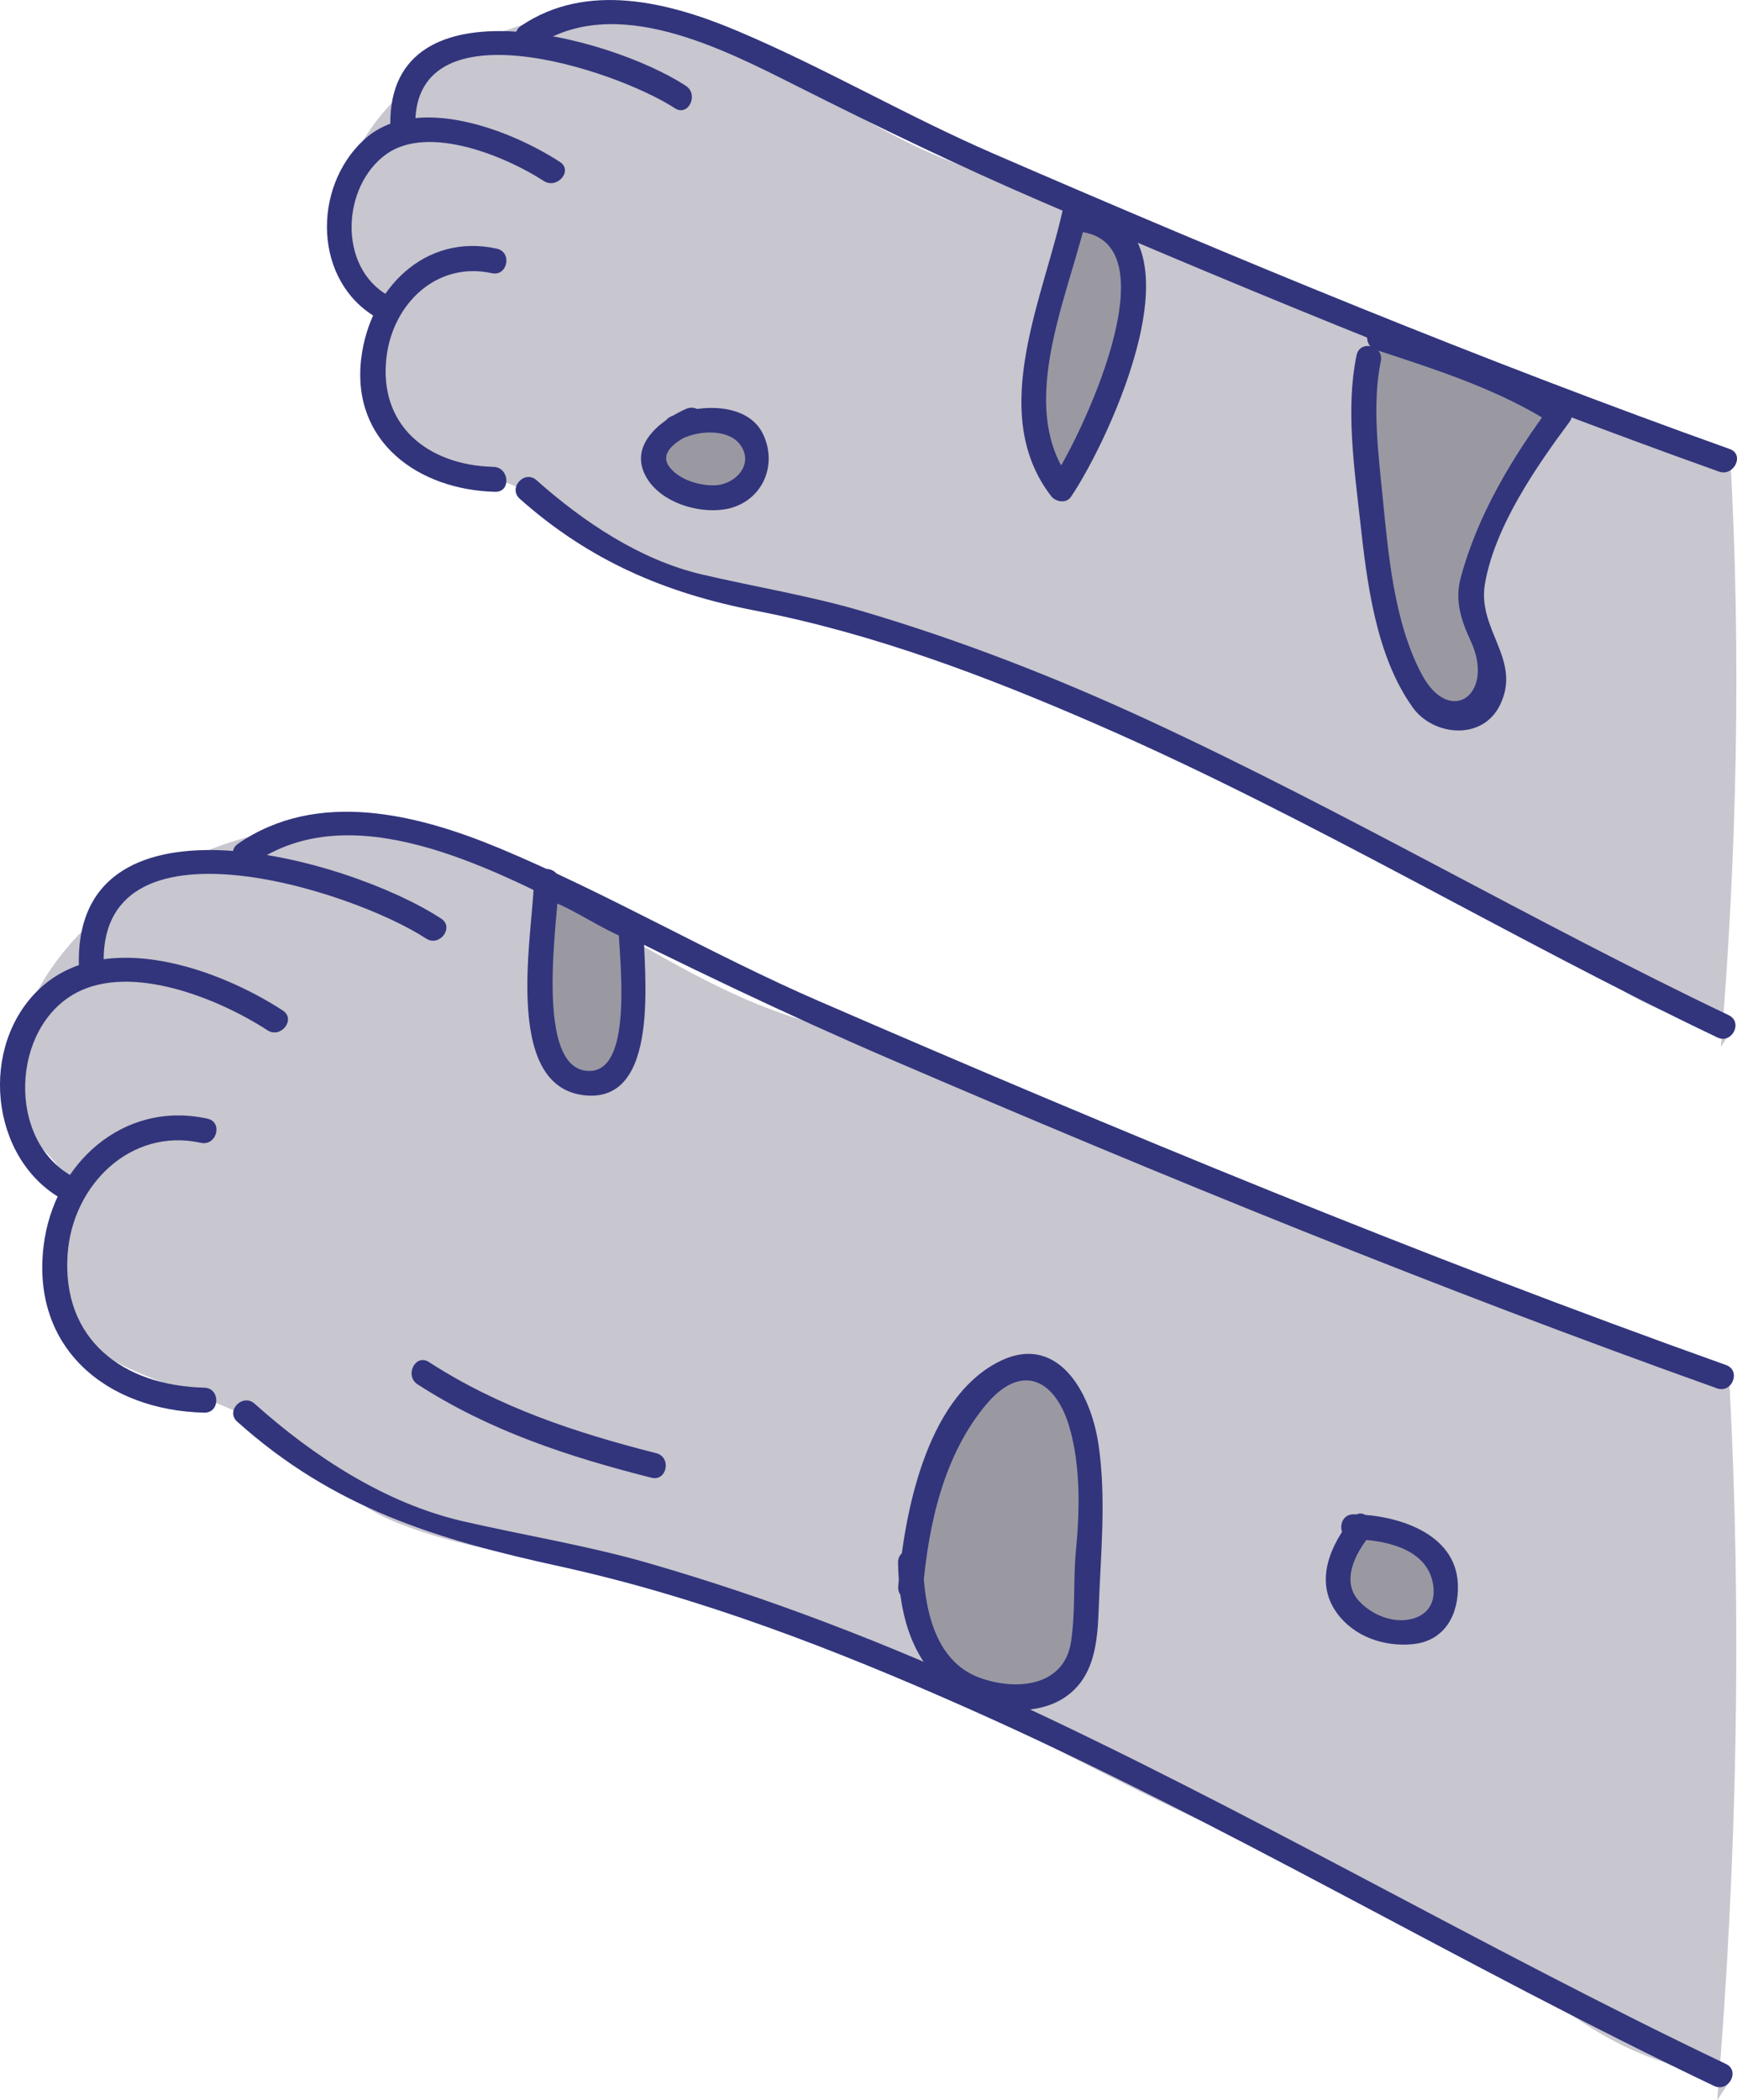 <?xml version="1.0" encoding="utf-8"?>
<!-- Generator: Adobe Illustrator 16.0.0, SVG Export Plug-In . SVG Version: 6.00 Build 0)  -->
<!DOCTYPE svg PUBLIC "-//W3C//DTD SVG 1.1//EN" "http://www.w3.org/Graphics/SVG/1.1/DTD/svg11.dtd">
<svg version="1.1" id="Layer_1" xmlns="http://www.w3.org/2000/svg" xmlns:xlink="http://www.w3.org/1999/xlink" x="0px" y="0px"
	 width="104.26px" height="126px" viewBox="0 0 104.26 126" enable-background="new 0 0 104.26 126" xml:space="preserve">
<g>
	<g>
		<g>
			<path fill="#C8C6CE" d="M103.886,124.759c-6.432-1.285-8.541-3.002-13.615-6.928c-4.691-3.627-9.941-5.018-15.352-7.332
				c-11.754-5.025-22.612-12.455-35.137-15.555c-5.189-1.283-11.203-1.625-16.139-3.666c-3.525-1.459-4.688-4.105-7.822-5.785
				C9.384,82.046,3.896,82.708,2.69,75.275c-0.115-0.715,1.277-2.996,1.111-4.49c-0.174-1.545-2.893-2.555-3.018-4.82
				c-0.527-9.432,9.865-15.926,18.27-16.461c10.955-0.695,19.863,9.561,30.302,12.006c11.015,2.579,22.972,9.211,33.61,13.735
				c6.613,2.811,14.057,5.205,20.826,7.494c0.775,14.275,0.473,28.963-0.719,43.262"/>
		</g>
		<g>
			<path fill="#9A99A2" d="M32.8,52.854c0,2.768-1.381,10.608,1.846,11.993c4.15,1.383,3.229-6.92,3.229-9.225
				c-1.383-0.463-3.229-1.846-4.611-2.307"/>
			<g>
				<path fill="#32357C" d="M32.05,52.828c-0.05,3.057-1.932,12.267,2.967,12.876c4.677,0.581,3.637-7.37,3.606-10.055
					c-0.004-0.355-0.199-0.613-0.524-0.742c-1.605-0.635-3.004-1.672-4.611-2.307c-0.901-0.355-1.345,1.078-0.45,1.431
					c1.605,0.634,3.005,1.671,4.611,2.307c-0.175-0.247-0.35-0.495-0.524-0.742c0.02,1.714,0.944,8.559-1.688,8.654
					c-3.489,0.126-1.92-9.361-1.887-11.368C33.565,51.917,32.066,51.858,32.05,52.828L32.05,52.828z"/>
			</g>
		</g>
		<g>
			<g>
				<g>
					<path fill="#32357C" d="M103.605,81.895c-18.411-6.569-36.493-14.048-54.423-21.822c-6.51-2.822-12.633-6.44-19.172-9.17
						c-4.964-2.072-10.971-3.569-15.724-0.281c-0.795,0.55,0.158,1.709,0.949,1.161c5.866-4.056,14.031,0.209,19.556,2.982
						c6.178,3.101,12.303,6.052,18.664,8.787c16.348,7.027,32.842,13.76,49.603,19.739C103.969,83.617,104.516,82.22,103.605,81.895
						L103.605,81.895z"/>
				</g>
			</g>
			<g>
				<g>
					<path fill="#32357C" d="M26.478,55.109c-5.63-3.683-22.419-8.318-21.726,3.207c0.058,0.967,1.543,0.752,1.485-0.208
						c-0.58-9.632,14.848-4.737,19.337-1.801C26.379,56.833,27.289,55.64,26.478,55.109L26.478,55.109z"/>
				</g>
			</g>
			<g>
				<g>
					<path fill="#32357C" d="M16.972,60.623c-3.86-2.511-10.673-4.957-14.581-1.317c-3.678,3.426-3.015,10.173,1.308,12.617
						c0.842,0.476,1.421-0.909,0.588-1.381c-3.871-2.188-3.615-8.86,0.255-10.96c3.351-1.819,8.626,0.352,11.511,2.228
						C16.857,62.332,17.785,61.152,16.972,60.623L16.972,60.623z"/>
				</g>
			</g>
			<g>
				<g>
					<path fill="#32357C" d="M12.452,67.113c-5.037-1.106-9.23,2.682-9.834,7.628c-0.753,6.163,3.8,9.868,9.636,10.011
						c0.967,0.023,0.974-1.477,0.006-1.5c-4.878-0.119-8.569-2.883-8.2-8.03c0.296-4.126,3.781-7.587,8.001-6.659
						C13.001,68.768,13.4,67.322,12.452,67.113L12.452,67.113z"/>
				</g>
			</g>
			<g>
				<g>
					<path fill="#32357C" d="M14.239,85.292c5.801,5.195,11.927,7.055,19.351,8.679c8.461,1.851,16.604,5.016,24.501,8.52
						c15.302,6.792,29.683,15.455,44.787,22.651c0.868,0.414,1.595-0.899,0.719-1.316c-14.706-7.007-28.756-15.307-43.568-22.102
						c-6.842-3.138-13.874-5.862-21.109-7.946c-3.668-1.057-7.409-1.656-11.119-2.508c-4.671-1.071-9-3.904-12.518-7.056
						C14.563,83.571,13.518,84.647,14.239,85.292L14.239,85.292z"/>
				</g>
			</g>
		</g>
		<g>
			<g>
				<path fill="#32357C" d="M25.067,83.054c4.322,2.796,9.072,4.343,14.028,5.601c0.938,0.238,1.231-1.233,0.296-1.471
					c-4.83-1.227-9.44-2.747-13.648-5.47C24.932,81.19,24.264,82.534,25.067,83.054L25.067,83.054z"/>
			</g>
		</g>
		<g>
			<path fill="#9A99A2" d="M54.65,95.31c1.072-14.471,11.791-19.83,10.719-2.68c-0.535,4.822,1.072,9.648-5.359,9.111
				c-3.752-0.535-5.359-3.752-5.359-8.041"/>
			<g>
				<path fill="#32357C" d="M55.387,95.45c0.329-3.913,1.231-8.14,3.83-11.216c2.125-2.515,4.146-1.457,4.977,1.4
					c0.67,2.308,0.618,4.99,0.39,7.355c-0.177,1.832-0.021,3.682-0.297,5.505c-0.41,2.704-3.299,2.96-5.492,2.157
					c-2.801-1.024-3.347-4.424-3.396-7.006c-0.019-0.968-1.515-0.855-1.496,0.109c0.053,2.756,0.643,5.505,2.798,7.386
					c1.717,1.499,5.135,2.014,7.12,0.753c1.893-1.203,2.057-3.387,2.13-5.439c0.115-3.271,0.465-6.568-0.021-9.823
					c-0.47-3.139-2.504-6.796-6.099-4.873c-4.295,2.297-5.556,9.123-5.917,13.412C53.833,96.124,55.306,96.415,55.387,95.45
					L55.387,95.45z"/>
			</g>
		</g>
		<g>
			<path fill="#9A99A2" d="M81.693,91.599c-5.074,5.996,5.535,8.764,5.074,3.689c0-2.768-3.229-3.689-5.535-3.689"/>
			<g>
				<path fill="#32357C" d="M81.179,91.052c-1.31,1.598-2.305,3.791-0.958,5.686c1.03,1.449,2.847,2.071,4.57,1.903
					c1.964-0.192,2.786-1.822,2.714-3.609c-0.125-3.087-3.703-4.147-6.25-4.183c-0.968-0.013-1.016,1.486-0.047,1.5
					c1.794,0.024,4.341,0.493,4.783,2.561c0.265,1.241-0.312,2.1-1.536,2.27c-1.068,0.147-2.246-0.394-2.933-1.188
					c-1.025-1.188-0.143-2.839,0.684-3.846C82.811,91.409,81.792,90.306,81.179,91.052L81.179,91.052z"/>
			</g>
		</g>
	</g>
	<g>
		<g>
			<path fill="#C8C6CE" d="M103.949,61.798c-5.213-1.045-6.924-2.434-11.035-5.615c-3.803-2.941-8.061-4.07-12.447-5.945
				c-9.527-4.074-18.328-10.098-28.483-12.609c-4.207-1.039-9.08-1.316-13.082-2.971c-2.855-1.182-3.797-3.328-6.342-4.691
				c-5.217-2.793-9.666-2.258-10.641-8.283c-0.096-0.578,1.033-2.428,0.898-3.639c-0.141-1.256-2.344-2.07-2.445-3.908
				C19.944,6.491,28.368,1.226,35.181,0.79c8.881-0.562,16.103,7.752,24.565,9.734c8.928,2.09,18.621,7.467,27.246,11.133
				c5.359,2.277,11.396,4.219,16.881,6.076c0.631,11.572,0.385,23.479-0.58,35.071"/>
		</g>
		<g>
			<g>
				<g>
					<path fill="#32357C" d="M103.823,26.938c-14.956-5.342-29.645-11.415-44.212-17.73c-5.222-2.264-10.132-5.151-15.368-7.36
						c-4.102-1.731-9.021-2.967-12.971-0.295c-0.801,0.542,0.056,1.773,0.857,1.231c4.802-3.248,11.295,0.167,15.805,2.433
						c4.839,2.431,9.632,4.748,14.614,6.894c13.388,5.764,26.899,11.278,40.628,16.182
						C104.079,28.613,104.734,27.263,103.823,26.938L103.823,26.938z"/>
				</g>
			</g>
			<g>
				<g>
					<path fill="#32357C" d="M41.163,5.145c-4.652-3.028-18.254-6.622-17.721,2.753c0.055,0.968,1.552,0.869,1.497-0.096
						c-0.44-7.753,11.985-3.641,15.568-1.309C41.317,7.021,41.963,5.666,41.163,5.145L41.163,5.145z"/>
				</g>
			</g>
			<g>
				<g>
					<path fill="#32357C" d="M33.609,9.716c-2.948-1.917-8.712-4.173-11.787-1.309c-3.104,2.893-3.003,8.507,0.833,10.677
						c0.842,0.476,1.476-0.884,0.638-1.358c-3.018-1.707-2.787-6.562-0.097-8.483c2.524-1.802,7.19,0.15,9.439,1.613
						C33.433,11.375,34.418,10.243,33.609,9.716L33.609,9.716z"/>
				</g>
			</g>
			<g>
				<g>
					<path fill="#32357C" d="M29.819,14.918c-4.337-0.953-7.63,2.444-8.135,6.571c-0.614,5.024,3.443,7.904,8.04,8.017
						c0.966,0.023,0.854-1.474-0.105-1.497c-3.918-0.096-6.922-2.47-6.417-6.608c0.391-3.199,3.028-5.735,6.321-5.011
						C30.468,16.596,30.763,15.125,29.819,14.918L29.819,14.918z"/>
				</g>
			</g>
			<g>
				<g>
					<path fill="#32357C" d="M31.2,29.926c4.18,3.713,8.731,5.662,14.167,6.714c7.093,1.373,13.916,3.966,20.518,6.843
						c12.74,5.552,24.666,12.779,37.199,18.76c0.871,0.415,1.554-0.921,0.678-1.338C92.017,55.3,80.78,48.698,68.968,43.227
						c-5.562-2.576-11.278-4.803-17.156-6.542c-3.196-0.946-6.462-1.465-9.697-2.225c-3.708-0.87-7.116-3.167-9.915-5.653
						C31.478,28.166,30.476,29.282,31.2,29.926L31.2,29.926z"/>
				</g>
			</g>
		</g>
		<g>
			<path fill="#9A99A2" d="M40.642,25.64c1.846-0.924,5.535-0.463,4.613,2.768c-1.385,3.689-10.148-0.461-3.689-3.23"/>
			<g>
				<path fill="#32357C" d="M41.026,26.284c0.976-0.459,2.744-0.568,3.433,0.441c0.799,1.171-0.343,2.312-1.464,2.385
					c-0.937,0.062-2.193-0.301-2.796-1.071c-0.838-1.071,1-1.885,1.75-2.219c0.884-0.393,0.103-1.676-0.769-1.289
					c-1.616,0.719-3.523,2.258-2.337,4.181c0.885,1.435,3.005,2.086,4.599,1.854c2.157-0.313,3.289-2.475,2.384-4.469
					c-0.904-1.995-3.928-1.875-5.569-1.103C39.381,25.408,40.16,26.691,41.026,26.284L41.026,26.284z"/>
			</g>
		</g>
		<g>
			<path fill="#9A99A2" d="M82.154,21.489c-0.785,3.141,0.654,25.25,6.486,21.129c2.918-2.062-0.627-4.605-0.365-7.023
				c0.336-3.027,3.498-8.35,5.361-10.766c-3.061-2.123-7.338-3.393-10.867-4.57"/>
			<g>
				<path fill="#32357C" d="M81.425,21.312c-0.656,3.157-0.141,6.733,0.209,9.892c0.411,3.714,0.932,8.127,3.167,11.245
					c1.218,1.7,4.187,2.026,5.245-0.176c1.303-2.711-1.387-4.486-0.917-7.237c0.581-3.401,3.03-6.972,5.053-9.692
					c0.301-0.404,0.253-0.891-0.187-1.173c-3.406-2.188-7.233-3.379-11.049-4.641c-0.921-0.304-1.267,1.157-0.355,1.458
					c3.693,1.221,7.391,2.383,10.686,4.5c-0.062-0.391-0.124-0.782-0.187-1.173c-2.316,3.115-4.409,6.589-5.419,10.365
					c-0.356,1.337,0.023,2.532,0.595,3.75c1.515,3.233-1.244,5.2-2.931,2.02c-1.676-3.158-2.005-7.237-2.353-10.723
					c-0.256-2.561-0.63-5.509-0.101-8.06C83.08,20.72,81.622,20.365,81.425,21.312L81.425,21.312z"/>
			</g>
		</g>
		<g>
			<path fill="#9A99A2" d="M64.626,12.263c-0.922,5.074-4.613,12.914-0.922,17.066c2.307-3.229,7.381-15.682,1.383-16.145"/>
			<g>
				<path fill="#32357C" d="M63.886,12.141c-1.105,5.473-4.717,12.52-0.797,17.618c0.273,0.355,0.905,0.471,1.193,0.049
					c2.27-3.34,8.362-16.254,0.926-17.363c-0.955-0.143-1.202,1.337-0.242,1.48c5.418,0.808-0.13,12.41-1.84,14.926
					c0.398,0.016,0.796,0.033,1.193,0.049c-3.543-4.607,0.041-11.537,1.047-16.515C65.558,11.436,64.078,11.193,63.886,12.141
					L63.886,12.141z"/>
			</g>
		</g>
	</g>
</g>
</svg>
